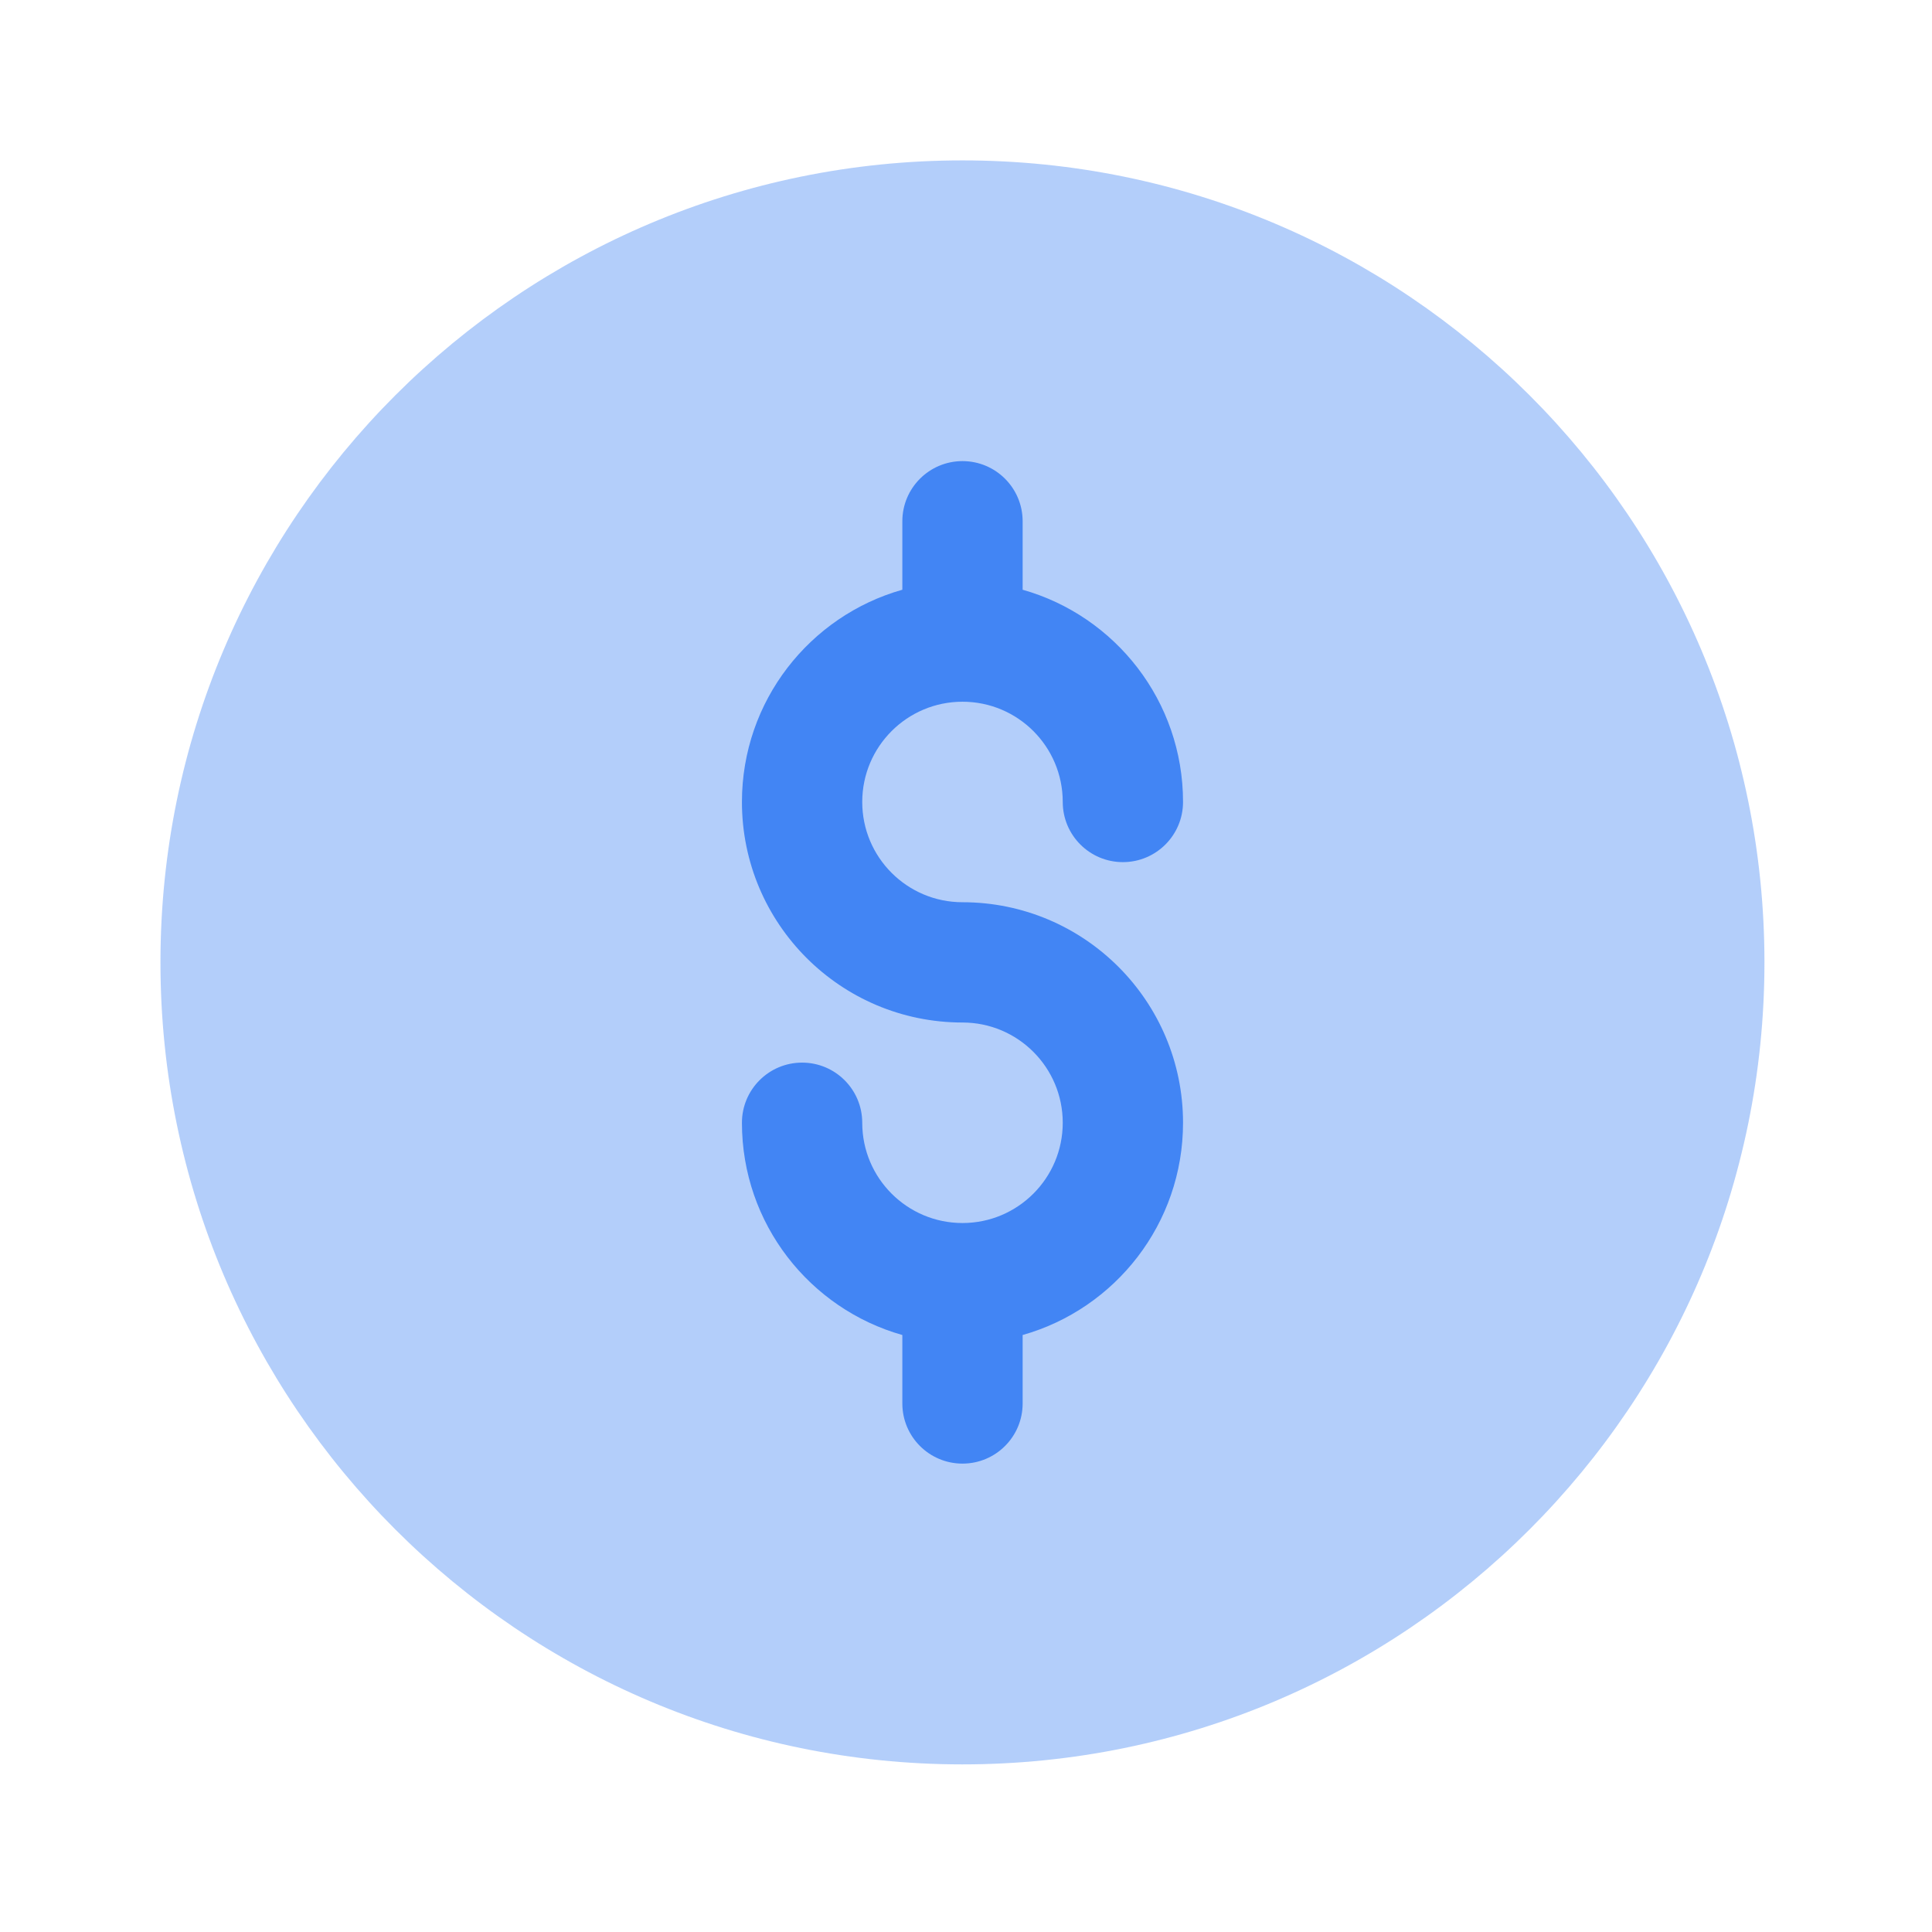 <svg width="119" height="119" viewBox="0 0 119 119" fill="none" xmlns="http://www.w3.org/2000/svg">
<path opacity="0.4" d="M108.68 59.277C108.68 86.559 86.563 108.676 59.281 108.676C31.999 108.676 9.883 86.559 9.883 59.277C9.883 31.995 31.999 9.879 59.281 9.879C86.563 9.879 108.68 31.995 108.68 59.277Z" fill="#4285F4"/>
<path fill-rule="evenodd" clip-rule="evenodd" d="M59.284 28.402C61.33 28.402 62.989 30.061 62.989 32.107V36.324C68.691 37.936 72.868 43.178 72.868 49.397C72.868 51.443 71.21 53.102 69.163 53.102C67.117 53.102 65.459 51.443 65.459 49.397C65.459 45.986 62.694 43.222 59.284 43.222C55.874 43.222 53.109 45.986 53.109 49.397C53.109 52.807 55.874 55.572 59.284 55.572C66.786 55.572 72.868 61.654 72.868 69.156C72.868 75.374 68.691 80.617 62.989 82.229V86.446C62.989 88.492 61.33 90.15 59.284 90.15C57.238 90.15 55.579 88.492 55.579 86.446V82.229C49.877 80.617 45.699 75.374 45.699 69.156C45.699 67.11 47.358 65.451 49.404 65.451C51.45 65.451 53.109 67.11 53.109 69.156C53.109 72.566 55.874 75.331 59.284 75.331C62.694 75.331 65.459 72.566 65.459 69.156C65.459 65.746 62.694 62.981 59.284 62.981C51.781 62.981 45.699 56.899 45.699 49.397C45.699 43.178 49.877 37.936 55.579 36.324V32.107C55.579 30.061 57.238 28.402 59.284 28.402Z" fill="#4285F4"/>
</svg>
